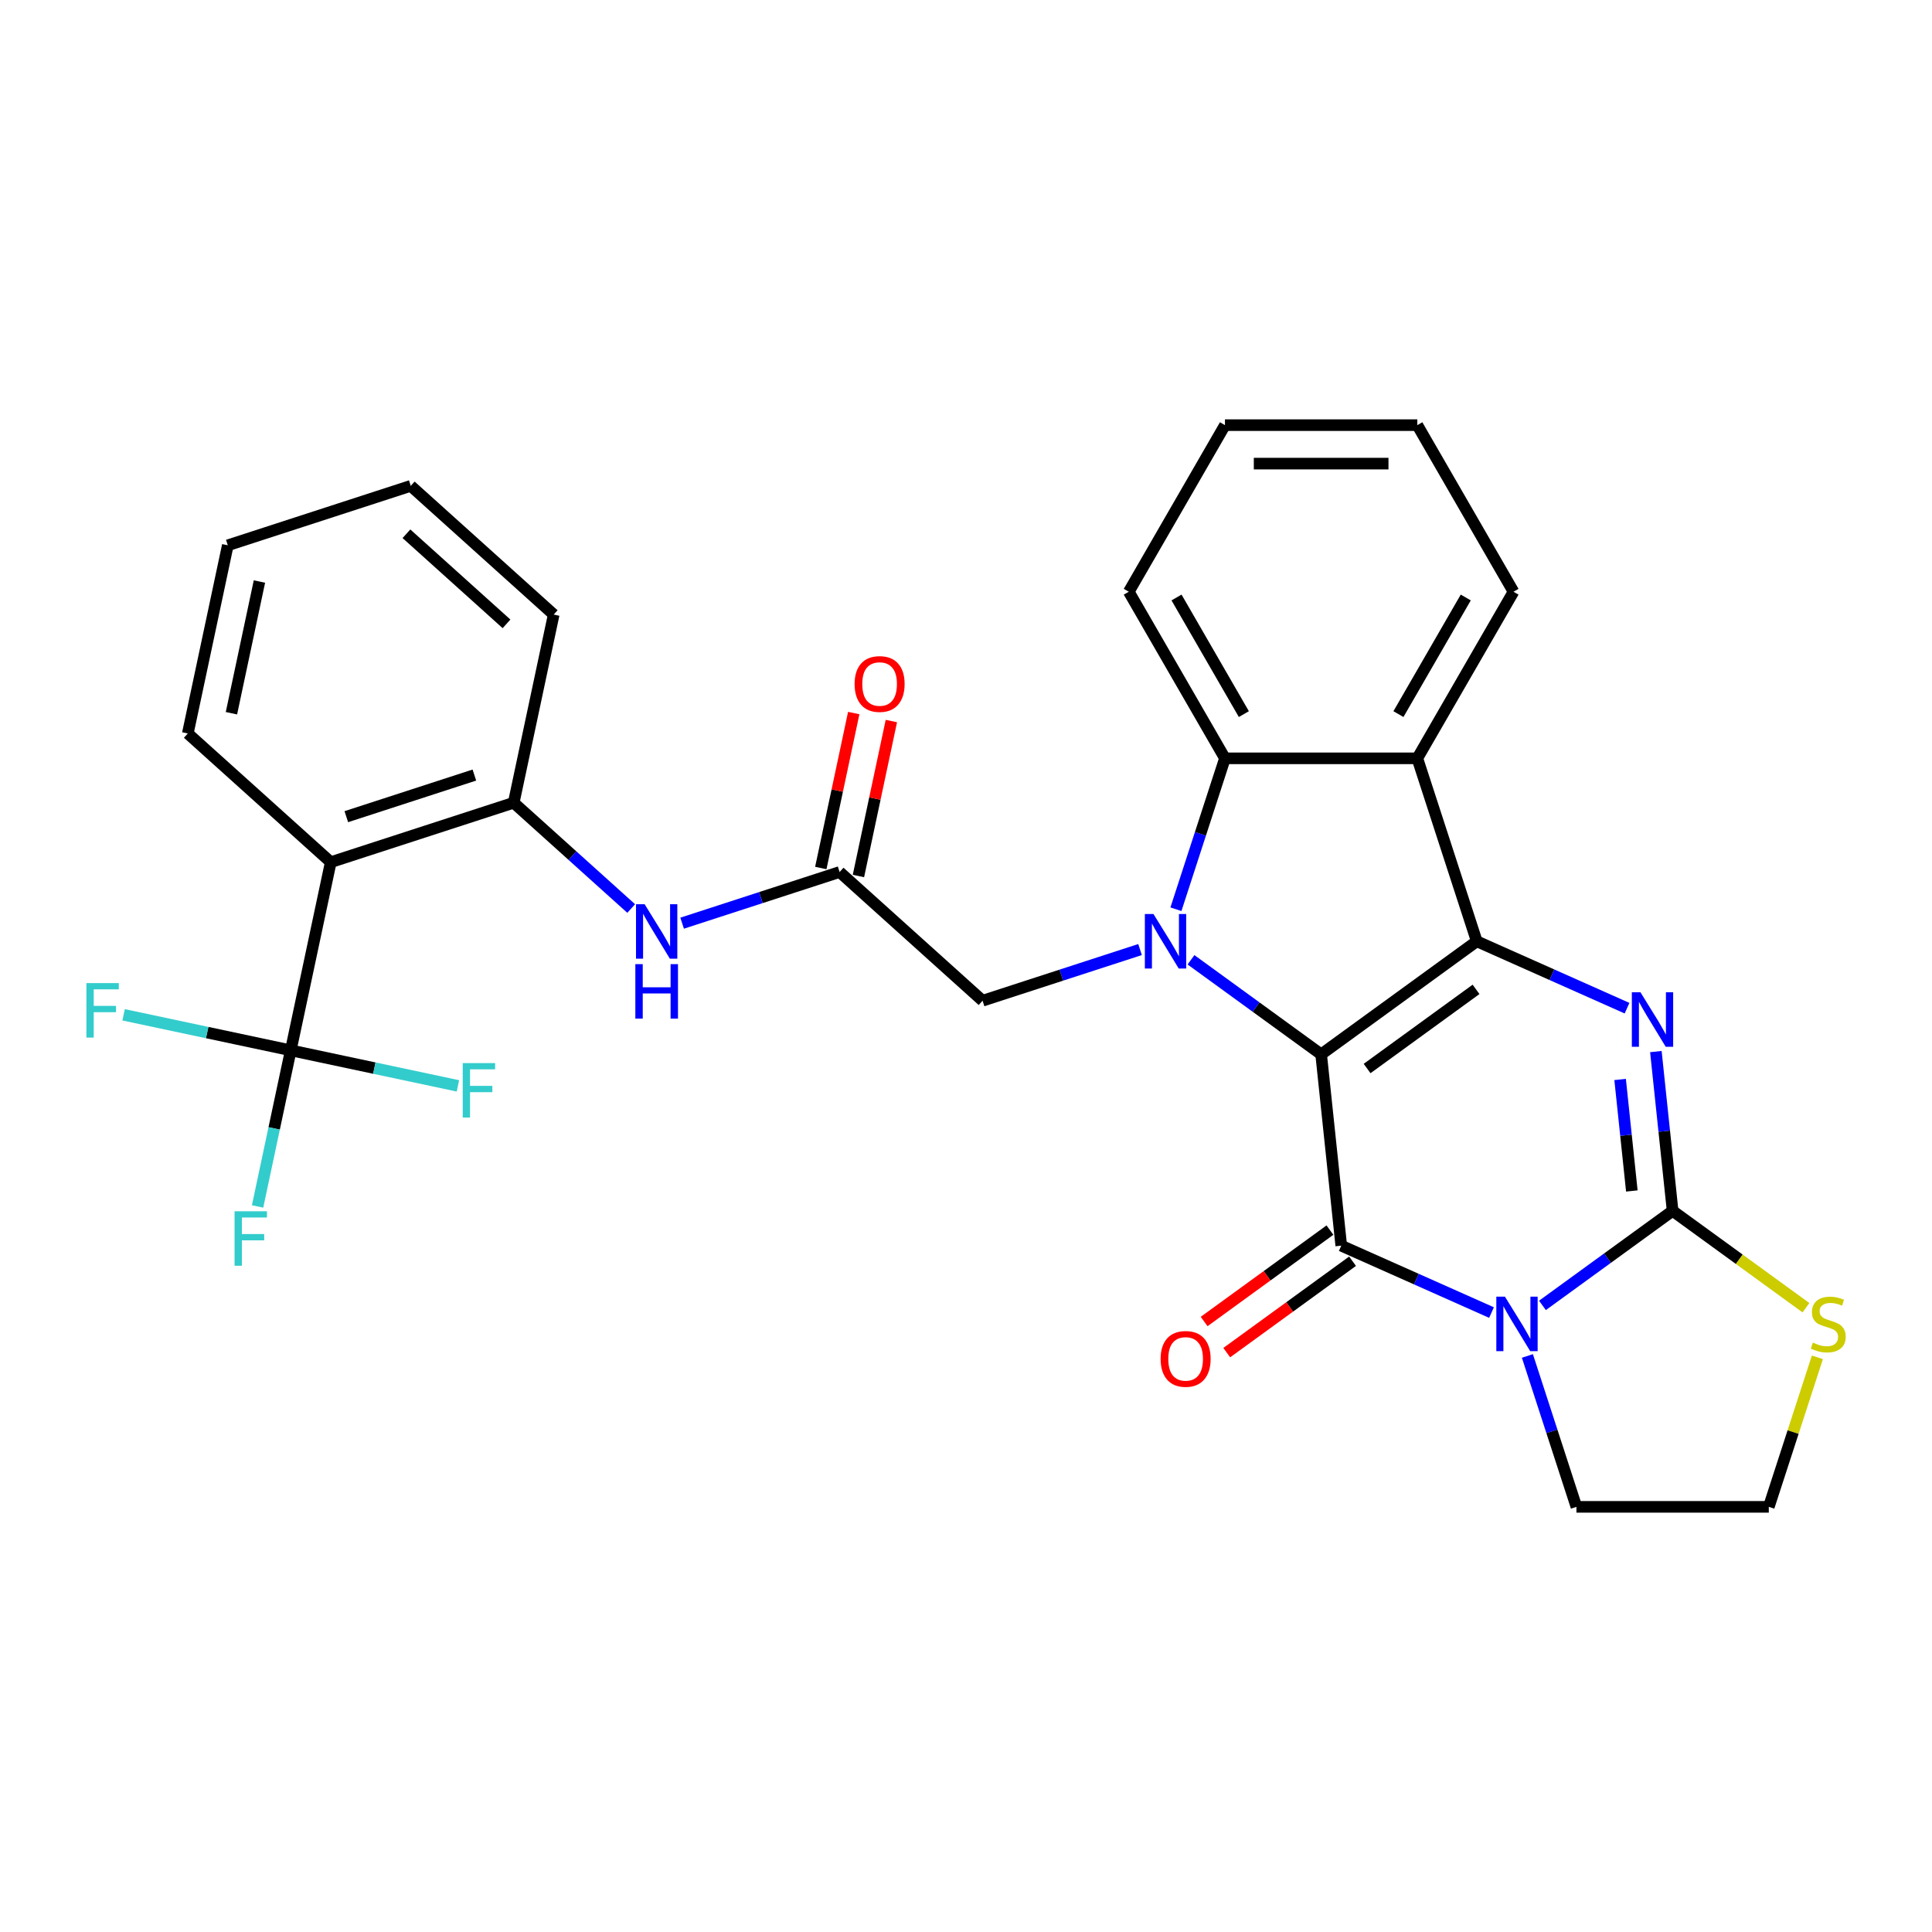 <?xml version='1.0' encoding='iso-8859-1'?>
<svg version='1.1' baseProfile='full'
              xmlns='http://www.w3.org/2000/svg'
                      xmlns:rdkit='http://www.rdkit.org/xml'
                      xmlns:xlink='http://www.w3.org/1999/xlink'
                  xml:space='preserve'
width='1000px' height='1000px' viewBox='0 0 1000 1000'>
<!-- END OF HEADER -->
<rect style='opacity:1.0;fill:#FFFFFF;stroke:none' width='1000' height='1000' x='0' y='0'> </rect>
<path class='bond-0' d='M 683.822,545.73 L 764.374,487.206' style='fill:none;fill-rule:evenodd;stroke:#000000;stroke-width:6px;stroke-linecap:butt;stroke-linejoin:miter;stroke-opacity:1' />
<path class='bond-0' d='M 707.61,553.062 L 763.996,512.095' style='fill:none;fill-rule:evenodd;stroke:#000000;stroke-width:6px;stroke-linecap:butt;stroke-linejoin:miter;stroke-opacity:1' />
<path class='bond-1' d='M 683.822,545.73 L 694.23,644.753' style='fill:none;fill-rule:evenodd;stroke:#000000;stroke-width:6px;stroke-linecap:butt;stroke-linejoin:miter;stroke-opacity:1' />
<path class='bond-2' d='M 683.822,545.73 L 650.138,521.257' style='fill:none;fill-rule:evenodd;stroke:#000000;stroke-width:6px;stroke-linecap:butt;stroke-linejoin:miter;stroke-opacity:1' />
<path class='bond-2' d='M 650.138,521.257 L 616.453,496.784' style='fill:none;fill-rule:evenodd;stroke:#0000FF;stroke-width:6px;stroke-linecap:butt;stroke-linejoin:miter;stroke-opacity:1' />
<path class='bond-5' d='M 764.374,487.206 L 803.263,504.52' style='fill:none;fill-rule:evenodd;stroke:#000000;stroke-width:6px;stroke-linecap:butt;stroke-linejoin:miter;stroke-opacity:1' />
<path class='bond-5' d='M 803.263,504.52 L 842.151,521.834' style='fill:none;fill-rule:evenodd;stroke:#0000FF;stroke-width:6px;stroke-linecap:butt;stroke-linejoin:miter;stroke-opacity:1' />
<path class='bond-6' d='M 764.374,487.206 L 733.606,392.511' style='fill:none;fill-rule:evenodd;stroke:#000000;stroke-width:6px;stroke-linecap:butt;stroke-linejoin:miter;stroke-opacity:1' />
<path class='bond-3' d='M 694.23,644.753 L 733.118,662.067' style='fill:none;fill-rule:evenodd;stroke:#000000;stroke-width:6px;stroke-linecap:butt;stroke-linejoin:miter;stroke-opacity:1' />
<path class='bond-3' d='M 733.118,662.067 L 772.007,679.381' style='fill:none;fill-rule:evenodd;stroke:#0000FF;stroke-width:6px;stroke-linecap:butt;stroke-linejoin:miter;stroke-opacity:1' />
<path class='bond-15' d='M 688.377,636.697 L 655.818,660.353' style='fill:none;fill-rule:evenodd;stroke:#000000;stroke-width:6px;stroke-linecap:butt;stroke-linejoin:miter;stroke-opacity:1' />
<path class='bond-15' d='M 655.818,660.353 L 623.258,684.009' style='fill:none;fill-rule:evenodd;stroke:#FF0000;stroke-width:6px;stroke-linecap:butt;stroke-linejoin:miter;stroke-opacity:1' />
<path class='bond-15' d='M 700.082,652.808 L 667.523,676.464' style='fill:none;fill-rule:evenodd;stroke:#000000;stroke-width:6px;stroke-linecap:butt;stroke-linejoin:miter;stroke-opacity:1' />
<path class='bond-15' d='M 667.523,676.464 L 634.963,700.12' style='fill:none;fill-rule:evenodd;stroke:#FF0000;stroke-width:6px;stroke-linecap:butt;stroke-linejoin:miter;stroke-opacity:1' />
<path class='bond-7' d='M 608.66,470.618 L 621.349,431.565' style='fill:none;fill-rule:evenodd;stroke:#0000FF;stroke-width:6px;stroke-linecap:butt;stroke-linejoin:miter;stroke-opacity:1' />
<path class='bond-7' d='M 621.349,431.565 L 634.038,392.511' style='fill:none;fill-rule:evenodd;stroke:#000000;stroke-width:6px;stroke-linecap:butt;stroke-linejoin:miter;stroke-opacity:1' />
<path class='bond-12' d='M 590.087,491.489 L 549.331,504.732' style='fill:none;fill-rule:evenodd;stroke:#0000FF;stroke-width:6px;stroke-linecap:butt;stroke-linejoin:miter;stroke-opacity:1' />
<path class='bond-12' d='M 549.331,504.732 L 508.576,517.974' style='fill:none;fill-rule:evenodd;stroke:#000000;stroke-width:6px;stroke-linecap:butt;stroke-linejoin:miter;stroke-opacity:1' />
<path class='bond-4' d='M 798.372,675.673 L 832.057,651.199' style='fill:none;fill-rule:evenodd;stroke:#0000FF;stroke-width:6px;stroke-linecap:butt;stroke-linejoin:miter;stroke-opacity:1' />
<path class='bond-4' d='M 832.057,651.199 L 865.741,626.726' style='fill:none;fill-rule:evenodd;stroke:#000000;stroke-width:6px;stroke-linecap:butt;stroke-linejoin:miter;stroke-opacity:1' />
<path class='bond-17' d='M 790.579,701.838 L 803.268,740.892' style='fill:none;fill-rule:evenodd;stroke:#0000FF;stroke-width:6px;stroke-linecap:butt;stroke-linejoin:miter;stroke-opacity:1' />
<path class='bond-17' d='M 803.268,740.892 L 815.958,779.945' style='fill:none;fill-rule:evenodd;stroke:#000000;stroke-width:6px;stroke-linecap:butt;stroke-linejoin:miter;stroke-opacity:1' />
<path class='bond-14' d='M 865.741,626.726 L 900.252,651.8' style='fill:none;fill-rule:evenodd;stroke:#000000;stroke-width:6px;stroke-linecap:butt;stroke-linejoin:miter;stroke-opacity:1' />
<path class='bond-14' d='M 900.252,651.8 L 934.763,676.873' style='fill:none;fill-rule:evenodd;stroke:#CCCC00;stroke-width:6px;stroke-linecap:butt;stroke-linejoin:miter;stroke-opacity:1' />
<path class='bond-31' d='M 865.741,626.726 L 861.409,585.509' style='fill:none;fill-rule:evenodd;stroke:#000000;stroke-width:6px;stroke-linecap:butt;stroke-linejoin:miter;stroke-opacity:1' />
<path class='bond-31' d='M 861.409,585.509 L 857.077,544.292' style='fill:none;fill-rule:evenodd;stroke:#0000FF;stroke-width:6px;stroke-linecap:butt;stroke-linejoin:miter;stroke-opacity:1' />
<path class='bond-31' d='M 844.637,616.442 L 841.605,587.59' style='fill:none;fill-rule:evenodd;stroke:#000000;stroke-width:6px;stroke-linecap:butt;stroke-linejoin:miter;stroke-opacity:1' />
<path class='bond-31' d='M 841.605,587.59 L 838.572,558.738' style='fill:none;fill-rule:evenodd;stroke:#0000FF;stroke-width:6px;stroke-linecap:butt;stroke-linejoin:miter;stroke-opacity:1' />
<path class='bond-22' d='M 733.606,392.511 L 783.39,306.283' style='fill:none;fill-rule:evenodd;stroke:#000000;stroke-width:6px;stroke-linecap:butt;stroke-linejoin:miter;stroke-opacity:1' />
<path class='bond-22' d='M 723.828,369.62 L 758.677,309.261' style='fill:none;fill-rule:evenodd;stroke:#000000;stroke-width:6px;stroke-linecap:butt;stroke-linejoin:miter;stroke-opacity:1' />
<path class='bond-30' d='M 733.606,392.511 L 634.038,392.511' style='fill:none;fill-rule:evenodd;stroke:#000000;stroke-width:6px;stroke-linecap:butt;stroke-linejoin:miter;stroke-opacity:1' />
<path class='bond-24' d='M 634.038,392.511 L 584.254,306.283' style='fill:none;fill-rule:evenodd;stroke:#000000;stroke-width:6px;stroke-linecap:butt;stroke-linejoin:miter;stroke-opacity:1' />
<path class='bond-24' d='M 643.816,369.62 L 608.968,309.261' style='fill:none;fill-rule:evenodd;stroke:#000000;stroke-width:6px;stroke-linecap:butt;stroke-linejoin:miter;stroke-opacity:1' />
<path class='bond-8' d='M 150.499,543.655 L 171.2,446.263' style='fill:none;fill-rule:evenodd;stroke:#000000;stroke-width:6px;stroke-linecap:butt;stroke-linejoin:miter;stroke-opacity:1' />
<path class='bond-18' d='M 150.499,543.655 L 141.911,584.057' style='fill:none;fill-rule:evenodd;stroke:#000000;stroke-width:6px;stroke-linecap:butt;stroke-linejoin:miter;stroke-opacity:1' />
<path class='bond-18' d='M 141.911,584.057 L 133.323,624.459' style='fill:none;fill-rule:evenodd;stroke:#33CCCC;stroke-width:6px;stroke-linecap:butt;stroke-linejoin:miter;stroke-opacity:1' />
<path class='bond-19' d='M 150.499,543.655 L 107.239,534.459' style='fill:none;fill-rule:evenodd;stroke:#000000;stroke-width:6px;stroke-linecap:butt;stroke-linejoin:miter;stroke-opacity:1' />
<path class='bond-19' d='M 107.239,534.459 L 63.98,525.264' style='fill:none;fill-rule:evenodd;stroke:#33CCCC;stroke-width:6px;stroke-linecap:butt;stroke-linejoin:miter;stroke-opacity:1' />
<path class='bond-20' d='M 150.499,543.655 L 193.758,552.85' style='fill:none;fill-rule:evenodd;stroke:#000000;stroke-width:6px;stroke-linecap:butt;stroke-linejoin:miter;stroke-opacity:1' />
<path class='bond-20' d='M 193.758,552.85 L 237.018,562.045' style='fill:none;fill-rule:evenodd;stroke:#33CCCC;stroke-width:6px;stroke-linecap:butt;stroke-linejoin:miter;stroke-opacity:1' />
<path class='bond-9' d='M 171.2,446.263 L 265.895,415.495' style='fill:none;fill-rule:evenodd;stroke:#000000;stroke-width:6px;stroke-linecap:butt;stroke-linejoin:miter;stroke-opacity:1' />
<path class='bond-9' d='M 179.251,422.709 L 245.537,401.171' style='fill:none;fill-rule:evenodd;stroke:#000000;stroke-width:6px;stroke-linecap:butt;stroke-linejoin:miter;stroke-opacity:1' />
<path class='bond-23' d='M 171.2,446.263 L 97.207,379.639' style='fill:none;fill-rule:evenodd;stroke:#000000;stroke-width:6px;stroke-linecap:butt;stroke-linejoin:miter;stroke-opacity:1' />
<path class='bond-10' d='M 265.895,415.495 L 296.3,442.872' style='fill:none;fill-rule:evenodd;stroke:#000000;stroke-width:6px;stroke-linecap:butt;stroke-linejoin:miter;stroke-opacity:1' />
<path class='bond-10' d='M 296.3,442.872 L 326.705,470.249' style='fill:none;fill-rule:evenodd;stroke:#0000FF;stroke-width:6px;stroke-linecap:butt;stroke-linejoin:miter;stroke-opacity:1' />
<path class='bond-25' d='M 265.895,415.495 L 286.596,318.103' style='fill:none;fill-rule:evenodd;stroke:#000000;stroke-width:6px;stroke-linecap:butt;stroke-linejoin:miter;stroke-opacity:1' />
<path class='bond-11' d='M 434.582,451.35 L 508.576,517.974' style='fill:none;fill-rule:evenodd;stroke:#000000;stroke-width:6px;stroke-linecap:butt;stroke-linejoin:miter;stroke-opacity:1' />
<path class='bond-13' d='M 434.582,451.35 L 393.826,464.593' style='fill:none;fill-rule:evenodd;stroke:#000000;stroke-width:6px;stroke-linecap:butt;stroke-linejoin:miter;stroke-opacity:1' />
<path class='bond-13' d='M 393.826,464.593 L 353.071,477.835' style='fill:none;fill-rule:evenodd;stroke:#0000FF;stroke-width:6px;stroke-linecap:butt;stroke-linejoin:miter;stroke-opacity:1' />
<path class='bond-16' d='M 444.322,453.42 L 452.846,413.317' style='fill:none;fill-rule:evenodd;stroke:#000000;stroke-width:6px;stroke-linecap:butt;stroke-linejoin:miter;stroke-opacity:1' />
<path class='bond-16' d='M 452.846,413.317 L 461.37,373.214' style='fill:none;fill-rule:evenodd;stroke:#FF0000;stroke-width:6px;stroke-linecap:butt;stroke-linejoin:miter;stroke-opacity:1' />
<path class='bond-16' d='M 424.843,449.28 L 433.367,409.177' style='fill:none;fill-rule:evenodd;stroke:#000000;stroke-width:6px;stroke-linecap:butt;stroke-linejoin:miter;stroke-opacity:1' />
<path class='bond-16' d='M 433.367,409.177 L 441.892,369.074' style='fill:none;fill-rule:evenodd;stroke:#FF0000;stroke-width:6px;stroke-linecap:butt;stroke-linejoin:miter;stroke-opacity:1' />
<path class='bond-33' d='M 940.671,702.555 L 928.098,741.25' style='fill:none;fill-rule:evenodd;stroke:#CCCC00;stroke-width:6px;stroke-linecap:butt;stroke-linejoin:miter;stroke-opacity:1' />
<path class='bond-33' d='M 928.098,741.25 L 915.525,779.945' style='fill:none;fill-rule:evenodd;stroke:#000000;stroke-width:6px;stroke-linecap:butt;stroke-linejoin:miter;stroke-opacity:1' />
<path class='bond-21' d='M 815.958,779.945 L 915.525,779.945' style='fill:none;fill-rule:evenodd;stroke:#000000;stroke-width:6px;stroke-linecap:butt;stroke-linejoin:miter;stroke-opacity:1' />
<path class='bond-26' d='M 783.39,306.283 L 733.606,220.055' style='fill:none;fill-rule:evenodd;stroke:#000000;stroke-width:6px;stroke-linecap:butt;stroke-linejoin:miter;stroke-opacity:1' />
<path class='bond-34' d='M 97.207,379.639 L 117.908,282.247' style='fill:none;fill-rule:evenodd;stroke:#000000;stroke-width:6px;stroke-linecap:butt;stroke-linejoin:miter;stroke-opacity:1' />
<path class='bond-34' d='M 119.79,369.17 L 134.281,300.996' style='fill:none;fill-rule:evenodd;stroke:#000000;stroke-width:6px;stroke-linecap:butt;stroke-linejoin:miter;stroke-opacity:1' />
<path class='bond-28' d='M 584.254,306.283 L 634.038,220.055' style='fill:none;fill-rule:evenodd;stroke:#000000;stroke-width:6px;stroke-linecap:butt;stroke-linejoin:miter;stroke-opacity:1' />
<path class='bond-29' d='M 286.596,318.103 L 212.603,251.479' style='fill:none;fill-rule:evenodd;stroke:#000000;stroke-width:6px;stroke-linecap:butt;stroke-linejoin:miter;stroke-opacity:1' />
<path class='bond-29' d='M 262.172,322.908 L 210.377,276.271' style='fill:none;fill-rule:evenodd;stroke:#000000;stroke-width:6px;stroke-linecap:butt;stroke-linejoin:miter;stroke-opacity:1' />
<path class='bond-32' d='M 733.606,220.055 L 634.038,220.055' style='fill:none;fill-rule:evenodd;stroke:#000000;stroke-width:6px;stroke-linecap:butt;stroke-linejoin:miter;stroke-opacity:1' />
<path class='bond-32' d='M 718.671,239.969 L 648.973,239.969' style='fill:none;fill-rule:evenodd;stroke:#000000;stroke-width:6px;stroke-linecap:butt;stroke-linejoin:miter;stroke-opacity:1' />
<path class='bond-27' d='M 117.908,282.247 L 212.603,251.479' style='fill:none;fill-rule:evenodd;stroke:#000000;stroke-width:6px;stroke-linecap:butt;stroke-linejoin:miter;stroke-opacity:1' />
<path  class='atom-3' d='M 597.037 473.107
L 606.277 488.042
Q 607.193 489.516, 608.667 492.184
Q 610.14 494.853, 610.22 495.012
L 610.22 473.107
L 613.964 473.107
L 613.964 501.305
L 610.1 501.305
L 600.184 484.976
Q 599.029 483.064, 597.794 480.873
Q 596.599 478.683, 596.241 478.006
L 596.241 501.305
L 592.577 501.305
L 592.577 473.107
L 597.037 473.107
' fill='#0000FF'/>
<path  class='atom-4' d='M 778.956 671.152
L 788.196 686.087
Q 789.112 687.56, 790.586 690.229
Q 792.06 692.897, 792.139 693.057
L 792.139 671.152
L 795.883 671.152
L 795.883 699.349
L 792.02 699.349
L 782.103 683.02
Q 780.948 681.108, 779.713 678.918
Q 778.518 676.727, 778.16 676.05
L 778.16 699.349
L 774.496 699.349
L 774.496 671.152
L 778.956 671.152
' fill='#0000FF'/>
<path  class='atom-6' d='M 849.101 513.605
L 858.341 528.54
Q 859.257 530.014, 860.73 532.682
Q 862.204 535.351, 862.284 535.51
L 862.284 513.605
L 866.027 513.605
L 866.027 541.803
L 862.164 541.803
L 852.247 525.473
Q 851.092 523.562, 849.858 521.371
Q 848.663 519.181, 848.304 518.504
L 848.304 541.803
L 844.64 541.803
L 844.64 513.605
L 849.101 513.605
' fill='#0000FF'/>
<path  class='atom-14' d='M 333.655 468.02
L 342.895 482.955
Q 343.811 484.428, 345.284 487.097
Q 346.758 489.765, 346.838 489.924
L 346.838 468.02
L 350.581 468.02
L 350.581 496.217
L 346.718 496.217
L 336.801 479.888
Q 335.646 477.976, 334.412 475.786
Q 333.217 473.595, 332.858 472.918
L 332.858 496.217
L 329.194 496.217
L 329.194 468.02
L 333.655 468.02
' fill='#0000FF'/>
<path  class='atom-14' d='M 328.856 499.037
L 332.679 499.037
L 332.679 511.025
L 347.097 511.025
L 347.097 499.037
L 350.92 499.037
L 350.92 527.234
L 347.097 527.234
L 347.097 514.211
L 332.679 514.211
L 332.679 527.234
L 328.856 527.234
L 328.856 499.037
' fill='#0000FF'/>
<path  class='atom-15' d='M 938.328 694.928
Q 938.647 695.048, 939.961 695.606
Q 941.275 696.163, 942.709 696.522
Q 944.183 696.84, 945.616 696.84
Q 948.285 696.84, 949.838 695.566
Q 951.391 694.251, 951.391 691.981
Q 951.391 690.428, 950.595 689.472
Q 949.838 688.516, 948.643 687.999
Q 947.448 687.481, 945.457 686.883
Q 942.948 686.127, 941.434 685.41
Q 939.961 684.693, 938.886 683.179
Q 937.85 681.666, 937.85 679.117
Q 937.85 675.572, 940.24 673.382
Q 942.669 671.192, 947.448 671.192
Q 950.714 671.192, 954.418 672.745
L 953.502 675.811
Q 950.117 674.418, 947.568 674.418
Q 944.82 674.418, 943.306 675.572
Q 941.793 676.688, 941.833 678.639
Q 941.833 680.153, 942.589 681.069
Q 943.386 681.985, 944.501 682.502
Q 945.656 683.02, 947.568 683.618
Q 950.117 684.414, 951.63 685.211
Q 953.144 686.007, 954.219 687.64
Q 955.334 689.233, 955.334 691.981
Q 955.334 695.884, 952.706 697.995
Q 950.117 700.066, 945.776 700.066
Q 943.267 700.066, 941.355 699.509
Q 939.483 698.991, 937.253 698.075
L 938.328 694.928
' fill='#CCCC00'/>
<path  class='atom-16' d='M 600.734 703.357
Q 600.734 696.586, 604.079 692.803
Q 607.425 689.019, 613.678 689.019
Q 619.931 689.019, 623.276 692.803
Q 626.622 696.586, 626.622 703.357
Q 626.622 710.207, 623.236 714.11
Q 619.851 717.973, 613.678 717.973
Q 607.465 717.973, 604.079 714.11
Q 600.734 710.247, 600.734 703.357
M 613.678 714.787
Q 617.979 714.787, 620.289 711.92
Q 622.639 709.012, 622.639 703.357
Q 622.639 697.821, 620.289 695.033
Q 617.979 692.205, 613.678 692.205
Q 609.376 692.205, 607.027 694.993
Q 604.717 697.781, 604.717 703.357
Q 604.717 709.052, 607.027 711.92
Q 609.376 714.787, 613.678 714.787
' fill='#FF0000'/>
<path  class='atom-17' d='M 442.34 354.038
Q 442.34 347.267, 445.685 343.484
Q 449.031 339.7, 455.284 339.7
Q 461.536 339.7, 464.882 343.484
Q 468.227 347.267, 468.227 354.038
Q 468.227 360.888, 464.842 364.791
Q 461.457 368.654, 455.284 368.654
Q 449.071 368.654, 445.685 364.791
Q 442.34 360.928, 442.34 354.038
M 455.284 365.468
Q 459.585 365.468, 461.895 362.601
Q 464.245 359.693, 464.245 354.038
Q 464.245 348.502, 461.895 345.714
Q 459.585 342.886, 455.284 342.886
Q 450.982 342.886, 448.633 345.674
Q 446.323 348.462, 446.323 354.038
Q 446.323 359.733, 448.633 362.601
Q 450.982 365.468, 455.284 365.468
' fill='#FF0000'/>
<path  class='atom-19' d='M 121.414 626.948
L 138.181 626.948
L 138.181 630.174
L 125.197 630.174
L 125.197 638.737
L 136.747 638.737
L 136.747 642.002
L 125.197 642.002
L 125.197 655.145
L 121.414 655.145
L 121.414 626.948
' fill='#33CCCC'/>
<path  class='atom-20' d='M 44.723 508.854
L 61.49 508.854
L 61.49 512.08
L 48.507 512.08
L 48.507 520.643
L 60.057 520.643
L 60.057 523.909
L 48.507 523.909
L 48.507 537.052
L 44.723 537.052
L 44.723 508.854
' fill='#33CCCC'/>
<path  class='atom-21' d='M 239.507 550.257
L 256.274 550.257
L 256.274 553.483
L 243.291 553.483
L 243.291 562.046
L 254.84 562.046
L 254.84 565.312
L 243.291 565.312
L 243.291 578.455
L 239.507 578.455
L 239.507 550.257
' fill='#33CCCC'/>
</svg>
